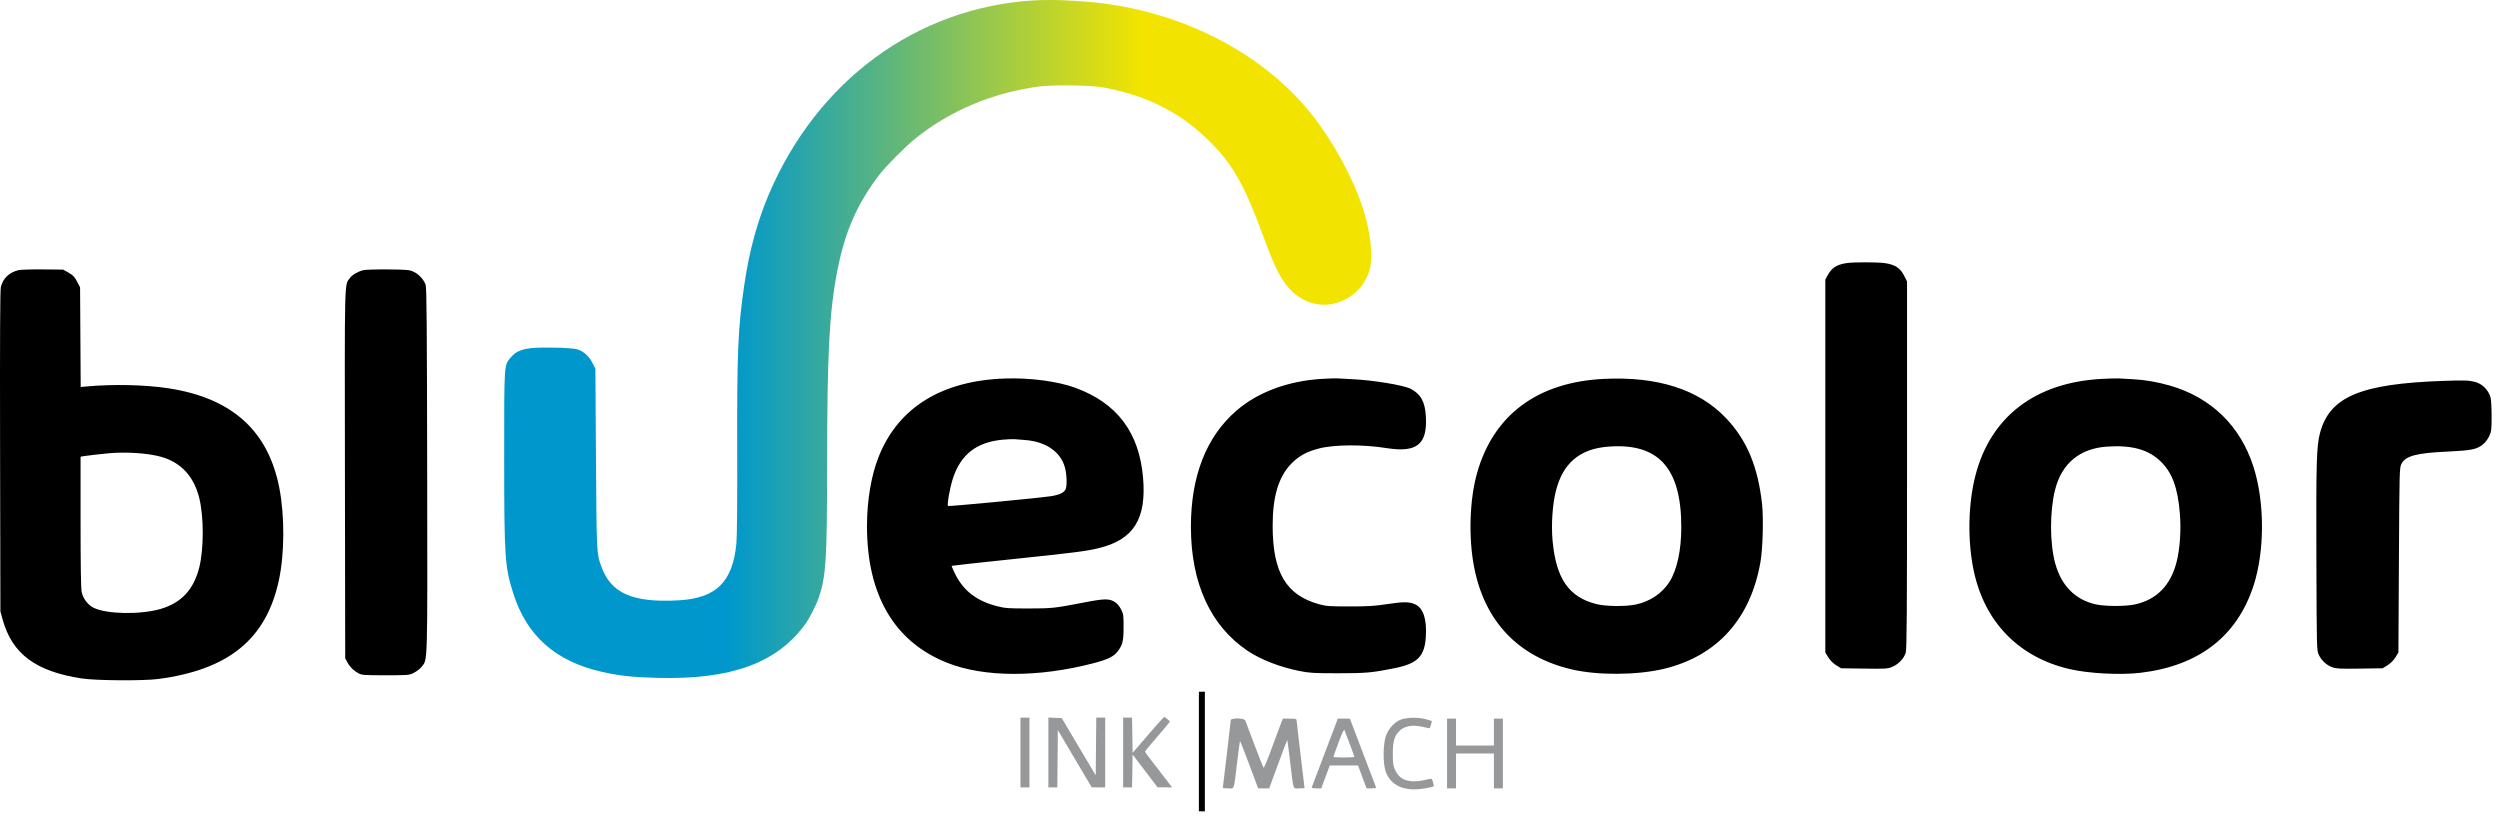 <svg xmlns="http://www.w3.org/2000/svg" width="100%" height="100%" viewBox="0 0 213 70" fill="none"><path fill-rule="evenodd" clip-rule="evenodd" d="M157.3 22.42C156.478 22.547 156.051 22.829 155.7 23.48L155.517 23.82V39.706V55.593L155.774 56.009C155.933 56.266 156.189 56.522 156.446 56.681L156.862 56.938L158.835 56.965C160.709 56.991 160.831 56.983 161.241 56.806C161.766 56.581 162.221 56.097 162.369 55.606C162.459 55.311 162.48 52.214 162.48 39.609V23.978L162.224 23.477C161.896 22.835 161.448 22.542 160.612 22.422C159.931 22.325 157.93 22.323 157.3 22.42ZM1.567 23.019C0.775 23.214 0.255 23.714 0.073 24.457C0.007 24.729 -0.012 28.76 0.007 38.468L0.035 52.098L0.223 52.777C1.035 55.709 3.029 57.199 6.95 57.803C8.159 57.99 12.214 58.018 13.489 57.849C19.49 57.053 22.671 54.455 23.755 49.465C24.247 47.202 24.264 43.964 23.798 41.568C22.846 36.68 19.755 33.907 14.338 33.08C12.387 32.782 9.667 32.719 7.443 32.921L6.875 32.972L6.849 28.73L6.823 24.487L6.568 23.993C6.359 23.587 6.23 23.451 5.846 23.235L5.379 22.971L3.638 22.954C2.681 22.945 1.749 22.974 1.567 23.019ZM30.949 23.019C30.494 23.131 30.012 23.416 29.806 23.694C29.34 24.323 29.363 23.414 29.388 40.422L29.411 56.089L29.595 56.429C29.809 56.826 30.142 57.153 30.558 57.375C30.823 57.516 31.066 57.533 32.85 57.533C34.81 57.533 34.853 57.529 35.266 57.321C35.498 57.204 35.792 56.975 35.921 56.811C36.446 56.147 36.422 56.994 36.396 40.033C36.377 27.662 36.351 24.52 36.263 24.263C36.111 23.819 35.682 23.358 35.228 23.148C34.885 22.99 34.666 22.971 33.063 22.955C32.082 22.946 31.131 22.975 30.949 23.019ZM85.67 32.247C80.264 32.417 76.548 34.703 74.872 38.889C74.228 40.498 73.867 42.637 73.867 44.838C73.867 50.711 76.202 54.684 80.706 56.473C83.832 57.715 88.451 57.73 93.135 56.514C94.368 56.193 94.888 55.943 95.218 55.51C95.648 54.946 95.724 54.641 95.729 53.457C95.733 52.444 95.716 52.318 95.521 51.928C95.404 51.694 95.182 51.42 95.027 51.317C94.528 50.987 94.138 50.988 92.399 51.324C89.821 51.821 89.645 51.84 87.624 51.842C85.929 51.843 85.63 51.822 84.977 51.655C83.252 51.216 82.124 50.368 81.42 48.983C81.214 48.577 81.064 48.23 81.086 48.21C81.109 48.191 83.401 47.938 86.18 47.648C91.655 47.076 92.555 46.961 93.653 46.691C96.584 45.97 97.686 44.209 97.391 40.716C97.064 36.846 95.177 34.339 91.612 33.038C90.102 32.486 87.798 32.18 85.67 32.247ZM112.666 32.278C109.764 32.443 107.158 33.41 105.329 35C102.772 37.224 101.465 40.564 101.465 44.878C101.465 49.674 103.134 53.326 106.296 55.45C107.417 56.203 109.087 56.85 110.746 57.175C111.583 57.34 111.975 57.362 113.991 57.362C116.372 57.363 116.903 57.315 118.807 56.932C120.783 56.535 121.381 55.931 121.483 54.23C121.571 52.753 121.264 51.818 120.586 51.496C120.095 51.262 119.577 51.257 118.18 51.471C117.1 51.636 116.552 51.67 114.968 51.668C113.258 51.667 112.985 51.647 112.378 51.479C109.572 50.701 108.429 48.765 108.43 44.795C108.43 42.275 108.938 40.602 110.042 39.481C110.675 38.838 111.339 38.477 112.378 38.21C113.681 37.874 116.141 37.859 118.11 38.175C120.722 38.593 121.627 37.865 121.484 35.46C121.41 34.225 121.044 33.568 120.183 33.125C119.577 32.813 116.962 32.384 115.188 32.306C114.623 32.282 114.065 32.251 113.949 32.239C113.832 32.227 113.255 32.244 112.666 32.278ZM136.665 32.28C131.011 32.552 127.253 35.336 125.848 40.294C125.209 42.548 125.105 45.784 125.591 48.3C126.488 52.948 129.358 55.964 133.901 57.031C136.116 57.551 139.459 57.533 141.75 56.988C146.302 55.904 149.178 52.706 150.003 47.81C150.191 46.69 150.257 44.14 150.128 42.95C149.779 39.745 148.815 37.454 147.033 35.598C144.706 33.174 141.227 32.061 136.665 32.28ZM179.082 32.281C173.408 32.58 169.598 35.496 168.302 40.53C167.677 42.962 167.624 46.105 168.167 48.652C169.093 52.998 171.981 55.972 176.268 56.993C177.906 57.383 180.656 57.529 182.396 57.319C187.347 56.72 190.588 54.22 191.997 49.912C192.966 46.947 192.962 42.766 191.986 39.742C190.871 36.284 188.398 33.879 184.917 32.864C183.812 32.542 182.747 32.359 181.672 32.306C181.205 32.282 180.689 32.254 180.526 32.242C180.362 32.23 179.712 32.248 179.082 32.281ZM208.167 32.451C201.096 32.697 198.486 33.802 197.663 36.898C197.368 38.008 197.329 39.354 197.356 47.512C197.382 55.36 197.383 55.412 197.562 55.792C197.792 56.278 198.21 56.665 198.705 56.848C199.038 56.972 199.373 56.989 201.047 56.966L203.001 56.938L203.416 56.681C203.673 56.522 203.929 56.266 204.089 56.009L204.345 55.593L204.388 47.731C204.429 40.084 204.435 39.86 204.6 39.53C204.944 38.843 205.864 38.597 208.556 38.474C210.564 38.382 211.041 38.283 211.568 37.848C211.741 37.705 211.973 37.395 212.083 37.158C212.266 36.766 212.284 36.614 212.284 35.454C212.284 34.753 212.246 34.042 212.199 33.873C212.018 33.222 211.484 32.691 210.85 32.532C210.329 32.402 209.922 32.39 208.167 32.451ZM85.484 37.457C83.218 37.648 81.843 38.716 81.175 40.802C80.922 41.591 80.675 43.012 80.773 43.11C80.825 43.162 88.353 42.447 89.492 42.282C90.2 42.18 90.631 41.99 90.777 41.715C90.929 41.43 90.898 40.4 90.72 39.786C90.334 38.459 89.064 37.607 87.288 37.485C86.935 37.461 86.551 37.431 86.435 37.418C86.318 37.405 85.89 37.423 85.484 37.457ZM137.004 38.055C134.577 38.247 133.145 39.472 132.553 41.862C132.269 43.012 132.157 44.698 132.277 46.039C132.569 49.288 133.651 50.864 136.002 51.466C136.802 51.67 138.498 51.689 139.375 51.504C140.572 51.25 141.609 50.555 142.226 49.593C142.88 48.576 143.246 46.893 143.246 44.909C143.246 39.857 141.296 37.715 137.004 38.055ZM179.507 38.052C177.192 38.214 175.669 39.477 175.098 41.709C174.632 43.533 174.632 46.252 175.099 47.98C175.622 49.912 176.836 51.13 178.615 51.503C179.421 51.672 181.133 51.668 181.91 51.495C183.761 51.082 184.943 49.868 185.45 47.862C185.735 46.737 185.841 45.113 185.722 43.712C185.54 41.567 185.08 40.302 184.138 39.361C183.083 38.306 181.654 37.902 179.507 38.052ZM9.37 38.61C8.728 38.663 7.332 38.822 7.099 38.868L6.865 38.914V44.462C6.865 48.151 6.896 50.154 6.958 50.442C7.077 50.999 7.486 51.538 7.974 51.781C9.088 52.335 11.985 52.383 13.701 51.876C15.453 51.358 16.497 50.237 16.973 48.362C17.375 46.778 17.374 44.01 16.971 42.407C16.502 40.547 15.386 39.366 13.659 38.902C12.576 38.611 10.807 38.491 9.37 38.61ZM102.145 64.029V69.124H102.4H102.654V64.029V58.934H102.4H102.145V64.029Z" fill="black"></path><path d="M118.103 62.636C118.36 61.987 118.891 61.449 119.44 61.28C119.981 61.114 120.841 61.111 121.464 61.273C121.74 61.345 121.978 61.415 121.991 61.429C122.011 61.448 121.858 61.974 121.811 62.048C121.806 62.057 121.573 62.01 121.293 61.944C120.283 61.706 119.569 61.857 119.106 62.407C118.774 62.802 118.663 63.279 118.667 64.284C118.669 65.004 118.705 65.252 118.849 65.573C119.155 66.251 119.651 66.56 120.445 66.568C120.819 66.572 121.052 66.537 121.82 66.363C121.977 66.328 122.021 66.372 122.094 66.635C122.142 66.808 122.165 66.966 122.145 66.986C122.042 67.089 121.049 67.254 120.524 67.255C119.261 67.258 118.407 66.726 118.056 65.718C117.809 65.008 117.835 63.315 118.103 62.636Z" fill="#96989A"></path><path d="M104.522 64.284C104.709 62.746 104.862 61.429 104.862 61.358C104.862 61.152 106.01 61.169 106.091 61.376C106.123 61.457 106.474 62.384 106.872 63.435C107.269 64.486 107.622 65.375 107.655 65.41C107.689 65.446 107.96 64.815 108.256 64.009C108.553 63.203 108.907 62.247 109.044 61.885L109.293 61.227H109.88C110.351 61.227 110.467 61.253 110.467 61.358C110.467 61.429 110.62 62.746 110.806 64.284C110.993 65.822 111.146 67.1 111.146 67.126C111.146 67.151 110.938 67.171 110.683 67.171C110.135 67.171 110.224 67.439 109.912 64.841C109.794 63.863 109.689 63.054 109.678 63.042C109.667 63.031 109.315 63.956 108.896 65.097L108.135 67.171H107.665H107.195L106.435 65.138C106.016 64.019 105.662 63.116 105.646 63.132C105.631 63.147 105.525 63.938 105.411 64.889C105.106 67.431 105.193 67.171 104.646 67.171C104.391 67.171 104.183 67.151 104.183 67.126C104.183 67.1 104.335 65.822 104.522 64.284Z" fill="#96989A"></path><path d="M123.29 67.171V64.199V61.227H123.672H124.054V62.373V63.52H125.667H127.281V62.373V61.227H127.663H128.045V64.199V67.171H127.663H127.281V65.685V64.199H125.667H124.054V65.685V67.171H123.672H123.29Z" fill="#96989A"></path><path fill-rule="evenodd" clip-rule="evenodd" d="M112.882 64.129C112.277 65.725 111.77 67.062 111.755 67.101C111.739 67.14 111.916 67.171 112.149 67.171H112.571L112.933 66.195L113.295 65.218H114.5H115.706L116.068 66.195L116.43 67.171H116.852C117.084 67.171 117.262 67.139 117.246 67.1C117.231 67.06 116.721 65.723 116.114 64.127L115.01 61.227H114.496H113.981L112.882 64.129ZM113.609 64.483C113.609 64.453 113.807 63.895 114.05 63.245C114.366 62.396 114.508 62.105 114.552 62.217C115.008 63.394 115.392 64.424 115.392 64.475C115.392 64.51 114.991 64.539 114.5 64.539C114.01 64.539 113.609 64.514 113.609 64.483Z" fill="#96989A"></path><path d="M97.552 62.919C98.132 62.245 98.74 61.553 98.903 61.38L99.199 61.066L99.436 61.252C99.566 61.355 99.674 61.458 99.675 61.482C99.676 61.505 99.201 62.074 98.618 62.747C98.036 63.419 97.559 63.999 97.559 64.034C97.559 64.07 97.704 64.284 97.881 64.51C98.058 64.736 98.577 65.408 99.034 66.004L99.864 67.086L99.242 67.082L98.621 67.077L97.559 65.68L96.498 64.283L96.475 65.685L96.451 67.086H96.071H95.691V64.114V61.142H96.071H96.451L96.475 62.643L96.498 64.144L97.552 62.919Z" fill="#96989A"></path><path d="M86.944 67.086V64.114V61.142H87.326H87.709V64.114V67.086H87.326H86.944Z" fill="#96989A"></path><path d="M89.322 67.086V64.11V61.134L89.891 61.159L90.46 61.184L91.908 63.622L93.356 66.06L93.378 63.601L93.401 61.142H93.782H94.162V64.114V67.086L93.589 67.085L93.016 67.083L91.572 64.646L90.129 62.208L90.106 64.647L90.084 67.086H89.703H89.322Z" fill="#96989A"></path><path d="M65.518 16.526C69.645 6.865 78.046 0.693 87.959 0.041C89.909 -0.088 93.014 0.095 95.193 0.467C101.931 1.617 107.964 4.991 111.739 9.722C113.526 11.961 115.221 15.045 116.074 17.609C116.779 19.727 117.023 21.901 116.681 23.025C116.327 24.19 115.593 25.043 114.486 25.576C113.038 26.273 111.386 26.018 110.175 24.911C109.265 24.08 108.685 23.004 107.709 20.337C106.115 15.981 105.133 14.181 103.344 12.334C100.796 9.703 97.919 8.191 94.078 7.466C92.95 7.253 89.717 7.205 88.431 7.382C84.519 7.92 80.912 9.447 77.986 11.805C77.112 12.509 75.447 14.19 74.876 14.944C73.019 17.397 72.004 19.713 71.36 22.969C70.659 26.516 70.475 29.982 70.469 39.741C70.465 47.649 70.376 49.081 69.778 50.863C69.553 51.535 69.001 52.626 68.618 53.158C66.22 56.488 62.311 57.916 56.034 57.756C53.92 57.701 52.77 57.578 51.294 57.245C47.344 56.355 44.877 54.176 43.734 50.568C43.009 48.282 42.958 47.52 42.957 38.922C42.956 30.829 42.936 31.134 43.53 30.439C43.934 29.968 44.364 29.771 45.231 29.664C46.091 29.557 48.702 29.621 49.175 29.761C49.704 29.917 50.192 30.349 50.472 30.909L50.727 31.419L50.777 39.061C50.83 47.105 50.832 47.158 51.221 48.239C52.052 50.549 53.873 51.358 57.775 51.151C61.009 50.979 62.414 49.612 62.741 46.317C62.797 45.751 62.823 42.765 62.81 38.207C62.788 29.948 62.877 27.905 63.424 24.2C63.843 21.361 64.533 18.831 65.518 16.526Z" fill="url(#paint0_linear_452_742)"></path><defs><linearGradient id="paint0_linear_452_742" x1="116.837" y1="0" x2="42.957" y2="0" gradientUnits="userSpaceOnUse"><stop offset="0.265" stop-color="#F2E400"></stop><stop offset="0.74" stop-color="#0098CC"></stop></linearGradient></defs></svg>
